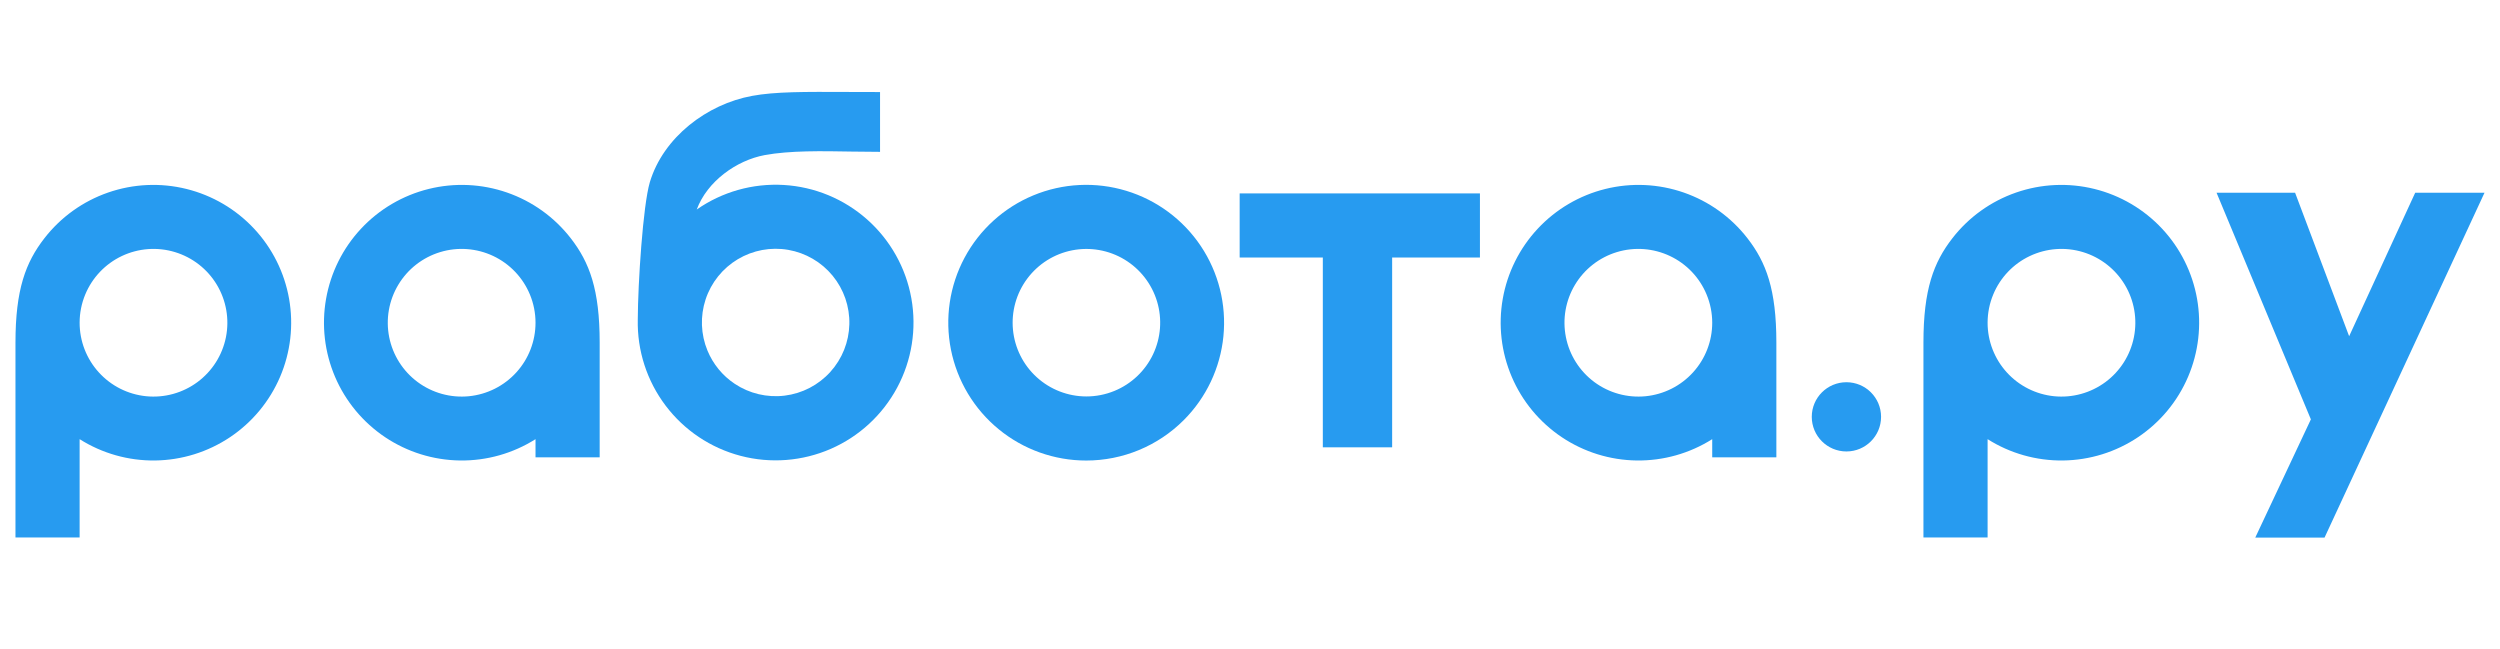 <svg width="154" height="40" viewBox="0 0 154 40" fill="none" xmlns="http://www.w3.org/2000/svg">
<g clip-path="url(#clip0_3067_21422)">
<path fill-rule="evenodd" clip-rule="evenodd" d="M66.912 28.369C64.946 28.37 63.041 27.689 61.522 26.443C60.002 25.198 58.962 23.464 58.578 21.537C58.194 19.61 58.49 17.61 59.416 15.877C60.342 14.145 61.84 12.786 63.656 12.034C65.471 11.282 67.492 11.182 69.373 11.752C71.253 12.321 72.878 13.525 73.971 15.158C75.063 16.791 75.555 18.753 75.363 20.708C75.171 22.663 74.307 24.491 72.918 25.88C72.129 26.669 71.193 27.295 70.162 27.722C69.132 28.149 68.027 28.369 66.912 28.369ZM66.912 24.421C65.783 24.418 64.697 23.996 63.862 23.236C63.028 22.477 62.507 21.435 62.399 20.312C62.291 19.189 62.605 18.067 63.279 17.163C63.953 16.259 64.94 15.637 66.047 15.42C67.154 15.203 68.303 15.405 69.269 15.987C70.235 16.57 70.95 17.49 71.275 18.57C71.6 19.65 71.511 20.812 71.026 21.831C70.541 22.849 69.695 23.65 68.651 24.079C68.1 24.306 67.508 24.422 66.912 24.421Z" fill="#279BF0"/>
<path fill-rule="evenodd" clip-rule="evenodd" d="M91.164 15.863V11.914H76.363V15.863H81.486V27.555H85.756V15.863H91.164Z" fill="#279BF0"/>
<path fill-rule="evenodd" clip-rule="evenodd" d="M136.539 11.871H141.377L144.707 20.712L148.777 11.871H153.047L143.191 33.118H138.923L142.35 25.833L136.539 11.871Z" fill="#279BF0"/>
<path d="M115.874 25.677C115.874 24.5 114.919 23.545 113.74 23.545C112.561 23.545 111.605 24.5 111.605 25.677C111.605 26.855 112.561 27.81 113.74 27.81C114.919 27.81 115.874 26.855 115.874 25.677Z" fill="#279BF0"/>
<path fill-rule="evenodd" clip-rule="evenodd" d="M4.905 27.052C6.295 27.931 7.911 28.387 9.555 28.366C11.2 28.344 12.803 27.846 14.17 26.931C15.537 26.016 16.608 24.724 17.254 23.212C17.9 21.7 18.093 20.032 17.809 18.413C17.525 16.793 16.776 15.291 15.654 14.089C14.532 12.886 13.085 12.036 11.488 11.64C9.892 11.244 8.214 11.321 6.66 11.86C5.106 12.399 3.743 13.377 2.735 14.677C1.58 16.165 0.953 17.831 0.953 21.106V33.108H4.905V27.052ZM4.905 19.878C4.904 21.007 5.323 22.096 6.082 22.933C6.84 23.771 7.882 24.296 9.007 24.408C10.131 24.519 11.256 24.208 12.164 23.536C13.072 22.864 13.697 21.878 13.918 20.77C14.139 19.663 13.94 18.513 13.359 17.544C12.779 16.575 11.858 15.857 10.777 15.529C9.696 15.201 8.532 15.287 7.51 15.769C6.489 16.252 5.684 17.097 5.251 18.141C5.023 18.691 4.905 19.282 4.905 19.878Z" fill="#279BF0"/>
<path fill-rule="evenodd" clip-rule="evenodd" d="M122.436 27.052C123.826 27.931 125.442 28.387 127.087 28.366C128.731 28.344 130.335 27.846 131.701 26.931C133.069 26.016 134.139 24.724 134.785 23.212C135.431 21.7 135.624 20.032 135.34 18.413C135.056 16.793 134.308 15.291 133.186 14.089C132.064 12.886 130.616 12.036 129.019 11.64C127.422 11.244 125.746 11.321 124.192 11.86C122.638 12.399 121.274 13.377 120.266 14.677C119.111 16.165 118.484 17.831 118.484 21.106V33.108H122.436V27.052ZM122.436 19.878C122.435 21.007 122.855 22.096 123.613 22.933C124.371 23.771 125.414 24.296 126.537 24.408C127.662 24.519 128.787 24.208 129.695 23.536C130.604 22.864 131.228 21.878 131.449 20.77C131.67 19.663 131.472 18.513 130.891 17.544C130.31 16.575 129.39 15.857 128.309 15.529C127.228 15.201 126.064 15.287 125.042 15.769C124.02 16.252 123.215 17.097 122.783 18.141C122.554 18.691 122.437 19.282 122.436 19.878Z" fill="#279BF0"/>
<path fill-rule="evenodd" clip-rule="evenodd" d="M32.988 27.052C31.598 27.931 29.983 28.387 28.338 28.366C26.693 28.344 25.09 27.846 23.723 26.931C22.357 26.016 21.285 24.724 20.639 23.212C19.993 21.7 19.8 20.032 20.085 18.413C20.369 16.793 21.117 15.291 22.239 14.089C23.361 12.886 24.808 12.036 26.405 11.64C28.002 11.244 29.679 11.321 31.233 11.86C32.787 12.399 34.151 13.377 35.159 14.677C36.314 16.165 36.94 17.831 36.94 21.106V28.172H32.988V27.052ZM32.988 19.878C32.989 21.007 32.57 22.096 31.812 22.933C31.053 23.771 30.011 24.296 28.887 24.408C27.762 24.519 26.637 24.208 25.729 23.536C24.821 22.864 24.196 21.878 23.975 20.77C23.754 19.663 23.953 18.513 24.534 17.544C25.114 16.575 26.035 15.857 27.116 15.529C28.197 15.201 29.361 15.287 30.383 15.769C31.404 16.252 32.209 17.097 32.642 18.141C32.87 18.691 32.988 19.282 32.988 19.878Z" fill="#279BF0"/>
<path fill-rule="evenodd" clip-rule="evenodd" d="M105.473 27.052C104.082 27.931 102.467 28.387 100.822 28.366C99.177 28.344 97.574 27.846 96.207 26.931C94.841 26.016 93.769 24.724 93.124 23.212C92.478 21.7 92.285 20.032 92.569 18.413C92.853 16.793 93.602 15.291 94.724 14.089C95.846 12.886 97.293 12.036 98.889 11.64C100.486 11.244 102.163 11.321 103.717 11.86C105.271 12.399 106.635 13.377 107.643 14.677C108.798 16.165 109.424 17.831 109.424 21.106V28.172H105.473V27.052ZM105.473 19.878C105.474 21.007 105.054 22.096 104.296 22.933C103.538 23.771 102.495 24.296 101.371 24.408C100.247 24.519 99.121 24.208 98.213 23.536C97.305 22.864 96.68 21.878 96.46 20.77C96.239 19.663 96.438 18.513 97.018 17.544C97.599 16.575 98.519 15.857 99.6 15.529C100.681 15.201 101.846 15.287 102.867 15.769C103.889 16.252 104.694 17.097 105.126 18.141C105.355 18.691 105.472 19.282 105.473 19.878Z" fill="#279BF0"/>
<path fill-rule="evenodd" clip-rule="evenodd" d="M45.256 23.64C46.162 24.245 47.255 24.504 48.336 24.371C49.417 24.238 50.414 23.721 51.145 22.914C51.877 22.107 52.294 21.064 52.32 19.976C52.347 18.888 51.981 17.826 51.29 16.984C50.599 16.143 49.629 15.578 48.556 15.391C47.482 15.205 46.378 15.411 45.444 15.971C44.51 16.53 43.808 17.407 43.466 18.441C43.125 19.475 43.166 20.597 43.583 21.603C43.927 22.433 44.509 23.142 45.256 23.64ZM54.211 9.354V5.67C53.507 5.67 52.853 5.67 52.246 5.665C49.559 5.653 47.745 5.644 46.331 5.906C43.553 6.414 40.861 8.453 40.029 11.227C39.606 12.665 39.297 17.441 39.287 19.681V19.687C39.246 21.594 39.849 23.46 40.999 24.983C42.148 26.506 43.777 27.597 45.624 28.081C47.47 28.565 49.425 28.413 51.175 27.651C52.924 26.888 54.365 25.558 55.266 23.876C56.167 22.194 56.475 20.258 56.14 18.38C55.805 16.502 54.847 14.791 53.421 13.524C51.994 12.256 50.182 11.506 48.277 11.394C46.371 11.282 44.484 11.815 42.919 12.907C43.56 11.172 45.365 9.878 47.105 9.554C48.654 9.269 50.61 9.304 52.477 9.337C53.072 9.344 53.654 9.354 54.211 9.354Z" fill="#279BF0"/>
</g>
<defs>
<clipPath id="clip0_3067_21422">
<rect width="152.092" height="28.68" fill="white" transform="translate(0.953 5.66)"/>
</clipPath>
</defs>
</svg>
